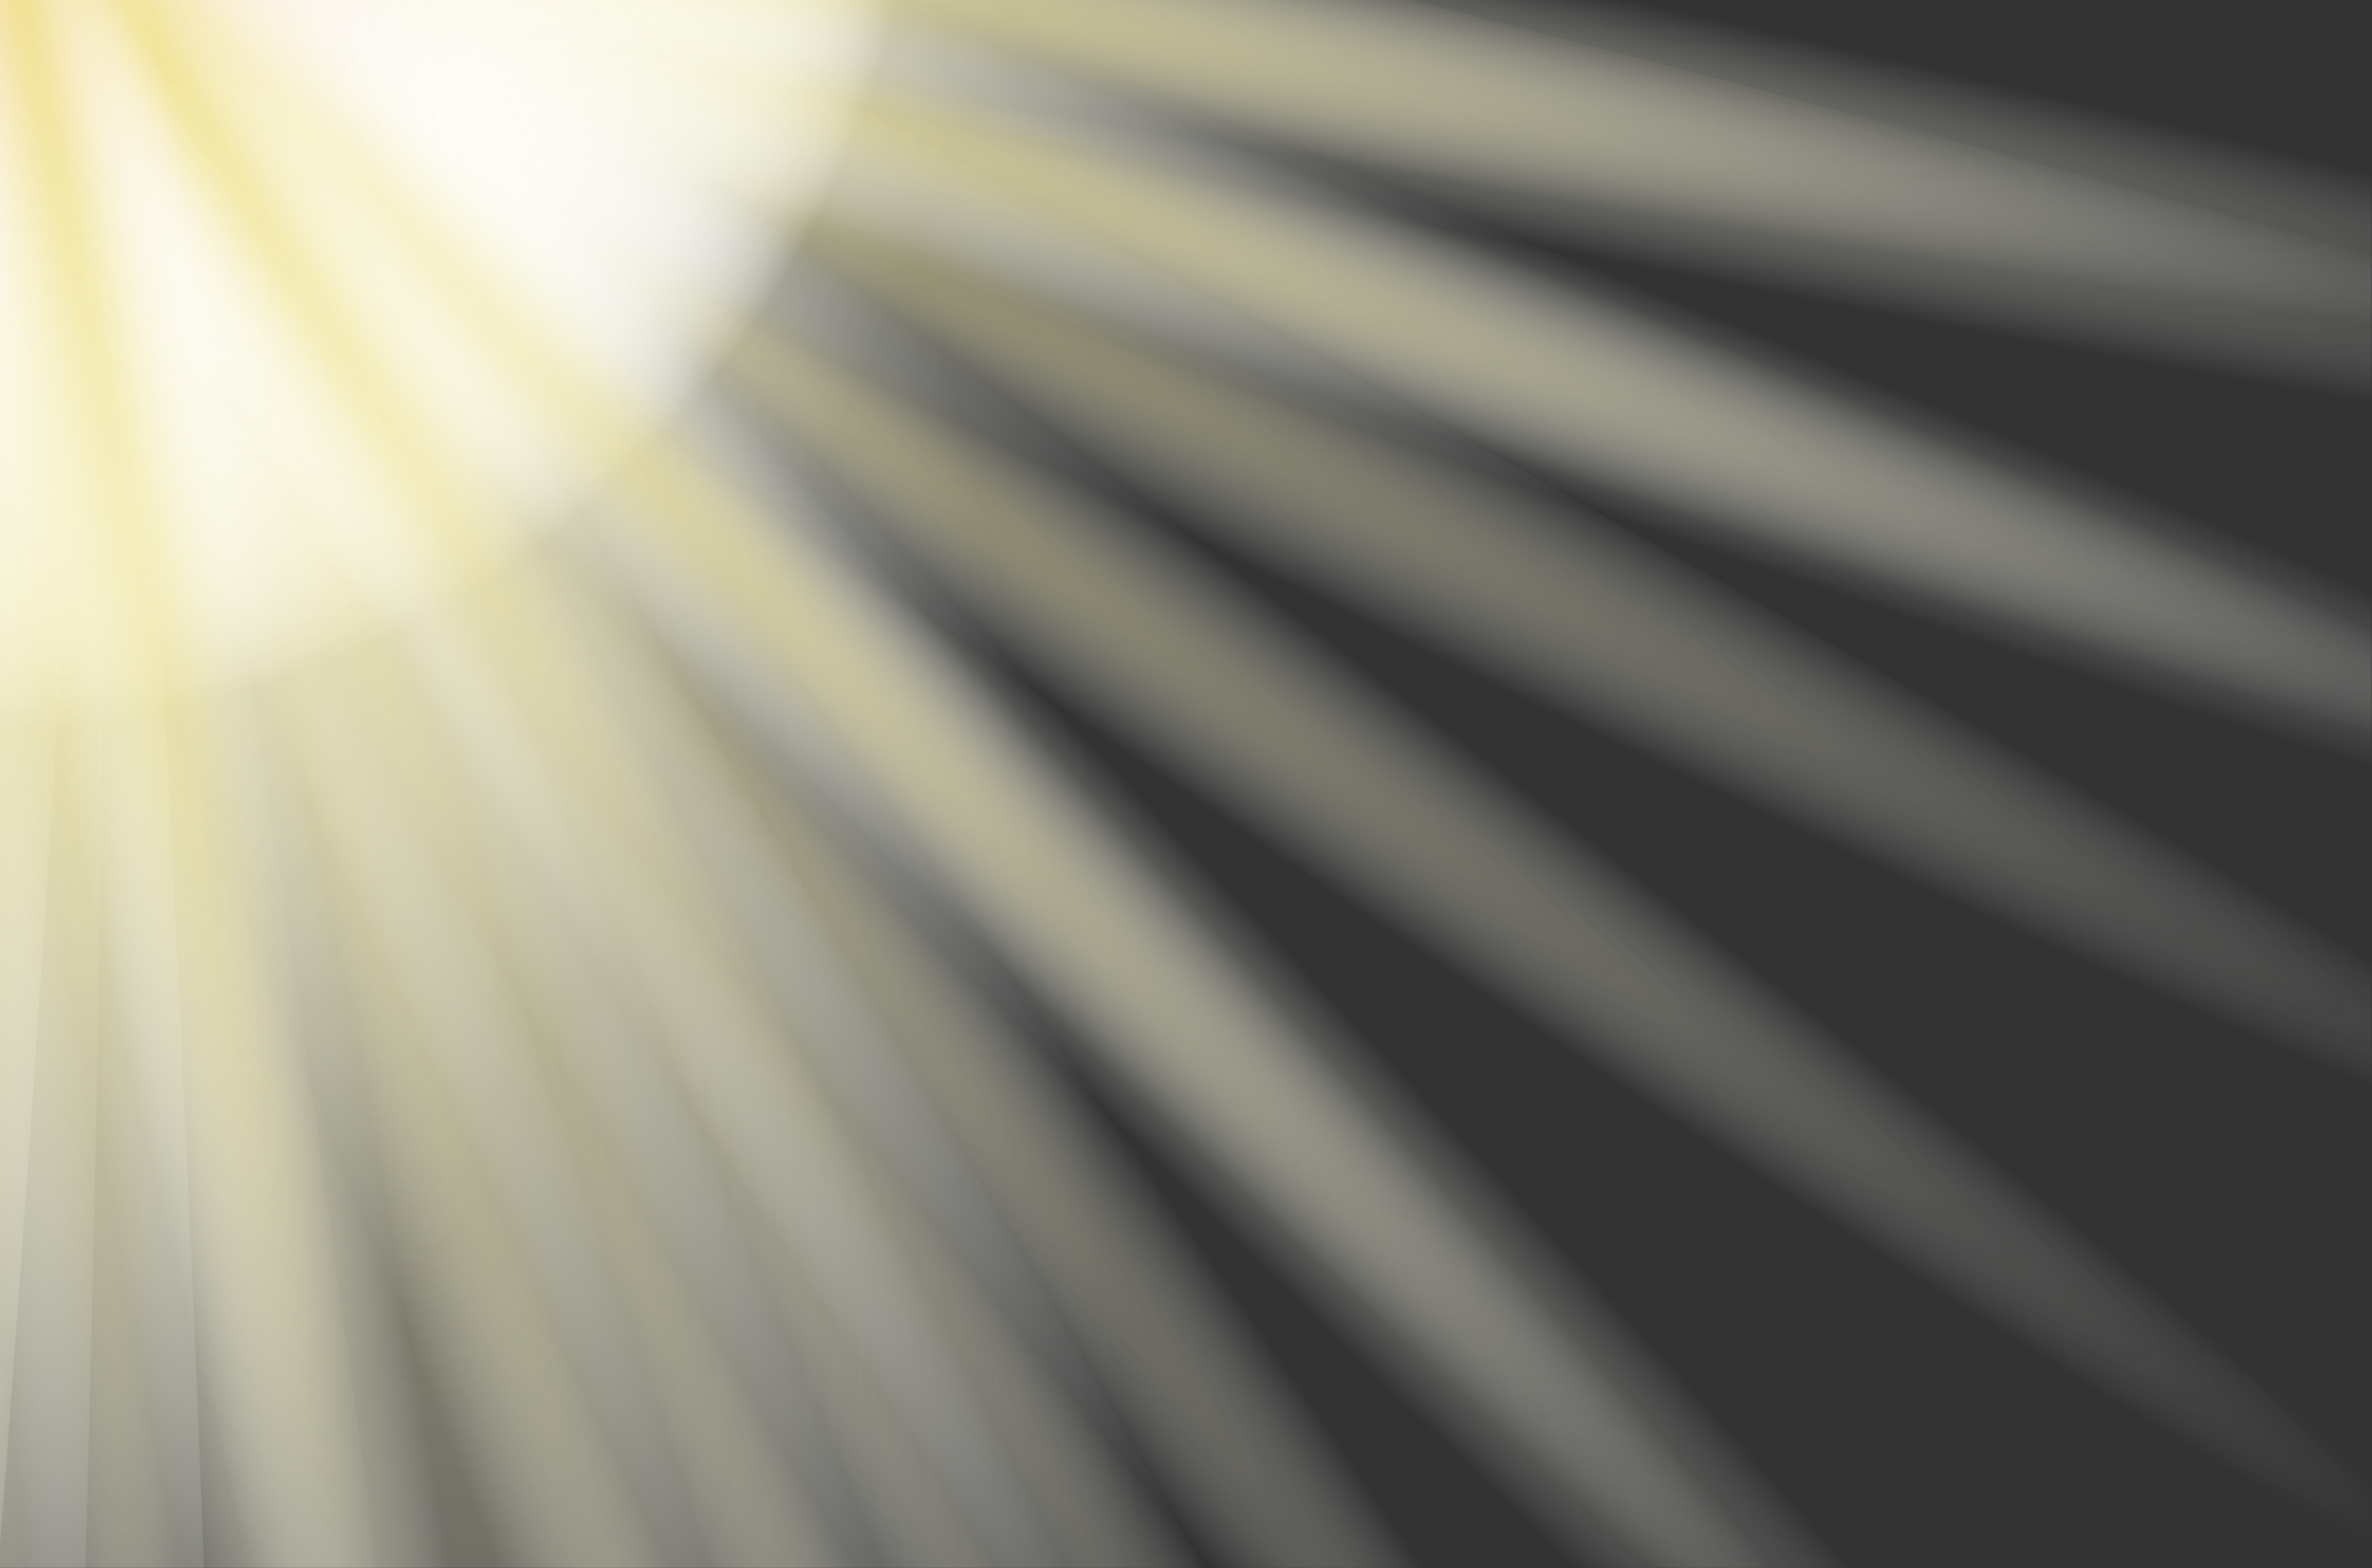 <?xml version="1.0" encoding="UTF-8"?><svg xmlns="http://www.w3.org/2000/svg" xmlns:xlink="http://www.w3.org/1999/xlink" height="200.5" preserveAspectRatio="xMidYMid meet" version="1.0" viewBox="0.0 -0.0 303.2 200.5" width="303.2" zoomAndPan="magnify"><rect x="0.0" y="-0.0" width="303.2" height="200.5" fill="#333333" stroke="none"/><g><radialGradient cx="1748.175" cy="-435.639" gradientTransform="matrix(-.156 -.124 .124 -.156 324.877 122.031)" gradientUnits="userSpaceOnUse" id="a" r="202.979" xlink:actuate="onLoad" xlink:show="other" xlink:type="simple" xmlns:xlink="http://www.w3.org/1999/xlink"><stop offset="0" stop-color="#f1b62c"/><stop offset=".239" stop-color="#af8420"/><stop offset=".595" stop-color="#523e0f"/><stop offset=".845" stop-color="#171104"/><stop offset=".964"/></radialGradient><path d="M0,0v13.427C10.269,12.742,20.245,8.176,27.545,0H0z" fill="url(#a)" opacity=".8"/><g><g opacity=".8"><g><radialGradient cx="-1403.201" cy="-530.461" gradientTransform="matrix(.2 0 0 .2 277.533 78.877)" gradientUnits="userSpaceOnUse" id="b" r="625.389" xlink:actuate="onLoad" xlink:show="other" xlink:type="simple" xmlns:xlink="http://www.w3.org/1999/xlink"><stop offset="0" stop-color="#f1802c"/><stop offset=".013" stop-color="#f28839" stop-opacity=".987"/><stop offset=".056" stop-color="#f5a162" stop-opacity=".942"/><stop offset=".105" stop-color="#f7b788" stop-opacity=".891"/><stop offset=".158" stop-color="#f9cba8" stop-opacity=".836"/><stop offset=".217" stop-color="#fbdbc4" stop-opacity=".775"/><stop offset=".283" stop-color="#fde8da" stop-opacity=".706"/><stop offset=".36" stop-color="#fef3eb" stop-opacity=".626"/><stop offset=".456" stop-color="#fefaf6" stop-opacity=".526"/><stop offset=".591" stop-color="#fffefd" stop-opacity=".387"/><stop offset=".964" stop-color="#fff" stop-opacity="0"/></radialGradient><path d="M0,0v97.785C58.508,96.551,107.111,55.11,119.275,0H0z" fill="url(#b)"/><radialGradient cx="-6789.312" cy="-379.075" gradientTransform="matrix(.026 0 0 .635 177.23 213.823)" gradientUnits="userSpaceOnUse" id="c" r="625.527" xlink:actuate="onLoad" xlink:show="other" xlink:type="simple" xmlns:xlink="http://www.w3.org/1999/xlink"><stop offset=".005" stop-color="#ecdd78"/><stop offset=".328" stop-color="#f4ebb0" stop-opacity=".666"/><stop offset=".614" stop-color="#faf6db" stop-opacity=".369"/><stop offset=".837" stop-color="#fefdf5" stop-opacity=".137"/><stop offset=".969" stop-color="#fff" stop-opacity="0"/></radialGradient><path d="M10.908,200.456c1.68-57.521,2.74-126.19,2.948-200.456H0v200.456H10.908z" fill="url(#c)"/></g><g><radialGradient cx="-522.356" cy="-1456.975" gradientTransform="matrix(.141 -.141 .141 .141 276.795 104.873)" gradientUnits="userSpaceOnUse" id="d" r="625.493" xlink:actuate="onLoad" xlink:show="other" xlink:type="simple" xmlns:xlink="http://www.w3.org/1999/xlink"><stop offset="0" stop-color="#f1802c"/><stop offset=".013" stop-color="#f28839" stop-opacity=".987"/><stop offset=".056" stop-color="#f5a162" stop-opacity=".942"/><stop offset=".105" stop-color="#f7b788" stop-opacity=".891"/><stop offset=".158" stop-color="#f9cba8" stop-opacity=".836"/><stop offset=".217" stop-color="#fbdbc4" stop-opacity=".775"/><stop offset=".283" stop-color="#fde8da" stop-opacity=".706"/><stop offset=".36" stop-color="#fef3eb" stop-opacity=".626"/><stop offset=".456" stop-color="#fefaf6" stop-opacity=".526"/><stop offset=".591" stop-color="#fffefd" stop-opacity=".387"/><stop offset=".964" stop-color="#fff" stop-opacity="0"/></radialGradient><path d="M0,0v97.782c31.064-0.664,61.927-12.837,85.633-36.526C103.105,43.796,114.316,22.449,119.271,0 H0z" fill="url(#d)"/><radialGradient cx="-140.811" cy="-670.12" gradientTransform="matrix(.019 -.019 .45 .449 301.161 271.377)" gradientUnits="userSpaceOnUse" id="e" r="626.14" xlink:actuate="onLoad" xlink:show="other" xlink:type="simple" xmlns:xlink="http://www.w3.org/1999/xlink"><stop offset=".005" stop-color="#ecdd78"/><stop offset=".328" stop-color="#f4ebb0" stop-opacity=".666"/><stop offset=".614" stop-color="#faf6db" stop-opacity=".369"/><stop offset=".837" stop-color="#fefdf5" stop-opacity=".137"/><stop offset=".969" stop-color="#fff" stop-opacity="0"/></radialGradient><path d="M237.91,200.456C197.022,154.137,128.594,81.91,47.563,0H0.922 c83.221,82.793,158.365,154.511,209.445,200.456H237.91z" fill="url(#e)"/></g><g><radialGradient cx="175.862" cy="-1600.99" gradientTransform="matrix(.069 -.187 .187 .069 285.18 116.564)" gradientUnits="userSpaceOnUse" id="f" r="625.326" xlink:actuate="onLoad" xlink:show="other" xlink:type="simple" xmlns:xlink="http://www.w3.org/1999/xlink"><stop offset="0" stop-color="#f1802c"/><stop offset=".013" stop-color="#f28839" stop-opacity=".987"/><stop offset=".056" stop-color="#f5a162" stop-opacity=".942"/><stop offset=".105" stop-color="#f7b788" stop-opacity=".891"/><stop offset=".158" stop-color="#f9cba8" stop-opacity=".836"/><stop offset=".217" stop-color="#fbdbc4" stop-opacity=".775"/><stop offset=".283" stop-color="#fde8da" stop-opacity=".706"/><stop offset=".36" stop-color="#fef3eb" stop-opacity=".626"/><stop offset=".456" stop-color="#fefaf6" stop-opacity=".526"/><stop offset=".591" stop-color="#fffefd" stop-opacity=".387"/><stop offset=".964" stop-color="#fff" stop-opacity="0"/></radialGradient><path d="M0,0v97.818c49.797-1.084,96.201-32.081,114.491-81.607c1.981-5.365,3.562-10.779,4.773-16.211H0 z" fill="url(#f)"/><radialGradient cx="5135.173" cy="-716.5" gradientTransform="matrix(.009 -.025 .596 .22 377.418 257.922)" gradientUnits="userSpaceOnUse" id="g" r="625.893" xlink:actuate="onLoad" xlink:show="other" xlink:type="simple" xmlns:xlink="http://www.w3.org/1999/xlink"><stop offset=".005" stop-color="#ecdd78"/><stop offset=".328" stop-color="#f4ebb0" stop-opacity=".666"/><stop offset=".614" stop-color="#faf6db" stop-opacity=".369"/><stop offset=".837" stop-color="#fefdf5" stop-opacity=".137"/><stop offset=".969" stop-color="#fff" stop-opacity="0"/></radialGradient><path d="M303.167,75.461C257.92,55.745,192.642,29.363,116.169,0H22.811 c115.778,42.244,217.391,76.766,280.356,95.68V75.461z" fill="url(#g)"/><radialGradient cx="-10321.228" cy="-547.412" gradientTransform="matrix(.025 .009 -.22 .596 133.85 394.202)" gradientUnits="userSpaceOnUse" id="h" r="623.568" xlink:actuate="onLoad" xlink:show="other" xlink:type="simple" xmlns:xlink="http://www.w3.org/1999/xlink"><stop offset=".005" stop-color="#ecdd78"/><stop offset=".328" stop-color="#f4ebb0" stop-opacity=".666"/><stop offset=".614" stop-color="#faf6db" stop-opacity=".369"/><stop offset=".837" stop-color="#fefdf5" stop-opacity=".137"/><stop offset=".969" stop-color="#fff" stop-opacity="0"/></radialGradient><path d="M0,0v13.374C1.657,8.939,3.319,4.481,4.986,0H0z" fill="url(#h)"/></g><g><radialGradient cx="1240.975" cy="-1202.916" gradientTransform="matrix(-.067 -.188 .188 -.067 306.471 126.556)" gradientUnits="userSpaceOnUse" id="i" r="625.398" xlink:actuate="onLoad" xlink:show="other" xlink:type="simple" xmlns:xlink="http://www.w3.org/1999/xlink"><stop offset="0" stop-color="#f1802c"/><stop offset=".013" stop-color="#f28839" stop-opacity=".987"/><stop offset=".056" stop-color="#f5a162" stop-opacity=".942"/><stop offset=".105" stop-color="#f7b788" stop-opacity=".891"/><stop offset=".158" stop-color="#f9cba8" stop-opacity=".836"/><stop offset=".217" stop-color="#fbdbc4" stop-opacity=".775"/><stop offset=".283" stop-color="#fde8da" stop-opacity=".706"/><stop offset=".36" stop-color="#fef3eb" stop-opacity=".626"/><stop offset=".456" stop-color="#fefaf6" stop-opacity=".526"/><stop offset=".591" stop-color="#fffefd" stop-opacity=".387"/><stop offset=".964" stop-color="#fff" stop-opacity="0"/></radialGradient><path d="M0,0v97.81c12.951-0.28,26.078-2.587,38.957-7.138C81.091,75.782,110.222,40.601,119.265,0H0z" fill="url(#i)"/><radialGradient cx="-7305.404" cy="-880.89" gradientTransform="matrix(.025 -.009 .212 .599 366.599 436.287)" gradientUnits="userSpaceOnUse" id="j" r="625.71" xlink:actuate="onLoad" xlink:show="other" xlink:type="simple" xmlns:xlink="http://www.w3.org/1999/xlink"><stop offset=".005" stop-color="#ecdd78"/><stop offset=".328" stop-color="#f4ebb0" stop-opacity=".666"/><stop offset=".614" stop-color="#faf6db" stop-opacity=".369"/><stop offset=".837" stop-color="#fefdf5" stop-opacity=".137"/><stop offset=".969" stop-color="#fff" stop-opacity="0"/></radialGradient><path d="M91.622,200.456C73.717,144.021,50.63,75.001,24.39,0H0v29.816 c22.92,63.607,44.7,121.865,63.68,170.64H91.622z" fill="url(#j)"/></g></g><g opacity=".8"><g><radialGradient cx="-1285.446" cy="-776.402" gradientTransform="matrix(.197 -.032 .032 .197 275.777 84.425)" gradientUnits="userSpaceOnUse" id="k" r="625.26" xlink:actuate="onLoad" xlink:show="other" xlink:type="simple" xmlns:xlink="http://www.w3.org/1999/xlink"><stop offset="0" stop-color="#f1802c"/><stop offset=".013" stop-color="#f28839" stop-opacity=".987"/><stop offset=".056" stop-color="#f5a162" stop-opacity=".942"/><stop offset=".105" stop-color="#f7b788" stop-opacity=".891"/><stop offset=".158" stop-color="#f9cba8" stop-opacity=".836"/><stop offset=".217" stop-color="#fbdbc4" stop-opacity=".775"/><stop offset=".283" stop-color="#fde8da" stop-opacity=".706"/><stop offset=".36" stop-color="#fef3eb" stop-opacity=".626"/><stop offset=".456" stop-color="#fefaf6" stop-opacity=".526"/><stop offset=".591" stop-color="#fffefd" stop-opacity=".387"/><stop offset=".964" stop-color="#fff" stop-opacity="0"/></radialGradient><path d="M0,0v97.794c5.794-0.132,11.648-0.661,17.531-1.625C69.418,87.663,108.552,48.343,119.285,0H0z" fill="url(#k)"/><radialGradient cx="-5908.895" cy="-455.664" gradientTransform="matrix(.026 -.004 .103 .627 199.007 233.245)" gradientUnits="userSpaceOnUse" id="l" r="624.841" xlink:actuate="onLoad" xlink:show="other" xlink:type="simple" xmlns:xlink="http://www.w3.org/1999/xlink"><stop offset=".005" stop-color="#ecdd78"/><stop offset=".328" stop-color="#f4ebb0" stop-opacity=".666"/><stop offset=".614" stop-color="#faf6db" stop-opacity=".369"/><stop offset=".837" stop-color="#fefdf5" stop-opacity=".137"/><stop offset=".969" stop-color="#fff" stop-opacity="0"/></radialGradient><path d="M48.267,200.456C40.63,143.148,30.473,74.398,18.5,0H0v87.491 c7.237,40.908,14.285,78.959,20.897,112.965H48.267z" fill="url(#l)"/></g><g><radialGradient cx="-267.404" cy="-1547.238" gradientTransform="matrix(.117 -.162 .162 .116 279.427 109.753)" gradientUnits="userSpaceOnUse" id="m" r="625.466" xlink:actuate="onLoad" xlink:show="other" xlink:type="simple" xmlns:xlink="http://www.w3.org/1999/xlink"><stop offset="0" stop-color="#f1802c"/><stop offset=".013" stop-color="#f28839" stop-opacity=".987"/><stop offset=".056" stop-color="#f5a162" stop-opacity=".942"/><stop offset=".105" stop-color="#f7b788" stop-opacity=".891"/><stop offset=".158" stop-color="#f9cba8" stop-opacity=".836"/><stop offset=".217" stop-color="#fbdbc4" stop-opacity=".775"/><stop offset=".283" stop-color="#fde8da" stop-opacity=".706"/><stop offset=".36" stop-color="#fef3eb" stop-opacity=".626"/><stop offset=".456" stop-color="#fefaf6" stop-opacity=".526"/><stop offset=".591" stop-color="#fffefd" stop-opacity=".387"/><stop offset=".964" stop-color="#fff" stop-opacity="0"/></radialGradient><path d="M0,0v97.788c37.896-0.843,74.95-18.846,98.764-51.983C108.955,31.625,115.738,16.032,119.284,0 H0z" fill="url(#m)"/><radialGradient cx="1782.173" cy="-698.991" gradientTransform="matrix(.015 -.021 .516 .371 330.604 270.373)" gradientUnits="userSpaceOnUse" id="n" r="625.34" xlink:actuate="onLoad" xlink:show="other" xlink:type="simple" xmlns:xlink="http://www.w3.org/1999/xlink"><stop offset=".005" stop-color="#ecdd78"/><stop offset=".328" stop-color="#f4ebb0" stop-opacity=".666"/><stop offset=".614" stop-color="#faf6db" stop-opacity=".369"/><stop offset=".837" stop-color="#fefdf5" stop-opacity=".137"/><stop offset=".969" stop-color="#fff" stop-opacity="0"/></radialGradient><path d="M303.167,185.347C266.787,152.571,175.976,82.385,62.935,0H6.564 c137.19,97.96,254.042,175.931,296.603,198.502V185.347z" fill="url(#n)"/></g><g><radialGradient cx="446.923" cy="-1577.005" gradientTransform="matrix(.038 -.196 .196 .038 289.626 120.352)" gradientUnits="userSpaceOnUse" id="o" r="625.351" xlink:actuate="onLoad" xlink:show="other" xlink:type="simple" xmlns:xlink="http://www.w3.org/1999/xlink"><stop offset="0" stop-color="#f1802c"/><stop offset=".013" stop-color="#f28839" stop-opacity=".987"/><stop offset=".056" stop-color="#f5a162" stop-opacity=".942"/><stop offset=".105" stop-color="#f7b788" stop-opacity=".891"/><stop offset=".158" stop-color="#f9cba8" stop-opacity=".836"/><stop offset=".217" stop-color="#fbdbc4" stop-opacity=".775"/><stop offset=".283" stop-color="#fde8da" stop-opacity=".706"/><stop offset=".36" stop-color="#fef3eb" stop-opacity=".626"/><stop offset=".456" stop-color="#fefaf6" stop-opacity=".526"/><stop offset=".591" stop-color="#fffefd" stop-opacity=".387"/><stop offset=".964" stop-color="#fff" stop-opacity="0"/></radialGradient><path d="M0,0v97.802C56.513,96.642,106.638,57.04,119.256,0H0z" fill="url(#o)"/><radialGradient cx="7181.758" cy="-706.621" gradientTransform="matrix(.005 -.026 .624 .121 402.387 244.93)" gradientUnits="userSpaceOnUse" id="p" r="625.706" xlink:actuate="onLoad" xlink:show="other" xlink:type="simple" xmlns:xlink="http://www.w3.org/1999/xlink"><stop offset=".005" stop-color="#ecdd78"/><stop offset=".328" stop-color="#f4ebb0" stop-opacity=".666"/><stop offset=".614" stop-color="#faf6db" stop-opacity=".369"/><stop offset=".837" stop-color="#fefdf5" stop-opacity=".137"/><stop offset=".969" stop-color="#fff" stop-opacity="0"/></radialGradient><path d="M303.167,21.491C277.098,15.044,245.852,7.784,210.645,0H50.646 c101.91,19.049,191.414,34.004,252.52,42.46V21.491z" fill="url(#p)"/><radialGradient cx="-10122.101" cy="-631.981" gradientTransform="matrix(.026 .005 -.121 .624 184.217 417.791)" gradientUnits="userSpaceOnUse" id="q" r="625.35" xlink:actuate="onLoad" xlink:show="other" xlink:type="simple" xmlns:xlink="http://www.w3.org/1999/xlink"><stop offset=".005" stop-color="#ecdd78"/><stop offset=".328" stop-color="#f4ebb0" stop-opacity=".666"/><stop offset=".614" stop-color="#faf6db" stop-opacity=".369"/><stop offset=".837" stop-color="#fefdf5" stop-opacity=".137"/><stop offset=".969" stop-color="#fff" stop-opacity="0"/></radialGradient><path d="M0,0v45.046C2.965,30.307,5.951,15.277,8.946,0H0z" fill="url(#q)"/></g><g><radialGradient cx="1433.201" cy="-1008.723" gradientTransform="matrix(-.096 -.175 .175 -.096 311.705 126.73)" gradientUnits="userSpaceOnUse" id="r" r="625.507" xlink:actuate="onLoad" xlink:show="other" xlink:type="simple" xmlns:xlink="http://www.w3.org/1999/xlink"><stop offset="0" stop-color="#f1802c"/><stop offset=".013" stop-color="#f28839" stop-opacity=".987"/><stop offset=".056" stop-color="#f5a162" stop-opacity=".942"/><stop offset=".105" stop-color="#f7b788" stop-opacity=".891"/><stop offset=".158" stop-color="#f9cba8" stop-opacity=".836"/><stop offset=".217" stop-color="#fbdbc4" stop-opacity=".775"/><stop offset=".283" stop-color="#fde8da" stop-opacity=".706"/><stop offset=".36" stop-color="#fef3eb" stop-opacity=".626"/><stop offset=".456" stop-color="#fefaf6" stop-opacity=".526"/><stop offset=".591" stop-color="#fffefd" stop-opacity=".387"/><stop offset=".964" stop-color="#fff" stop-opacity="0"/></radialGradient><path d="M0,0v97.802c19.5-0.403,39.192-5.381,57.469-15.418C90.247,64.383,111.736,33.83,119.251,0H0z" fill="url(#r)"/><radialGradient cx="-5879.978" cy="-941.121" gradientTransform="matrix(.023 -.013 .306 .557 421.878 421.637)" gradientUnits="userSpaceOnUse" id="s" r="625.704" xlink:actuate="onLoad" xlink:show="other" xlink:type="simple" xmlns:xlink="http://www.w3.org/1999/xlink"><stop offset=".005" stop-color="#ecdd78"/><stop offset=".328" stop-color="#f4ebb0" stop-opacity=".666"/><stop offset=".614" stop-color="#faf6db" stop-opacity=".369"/><stop offset=".837" stop-color="#fefdf5" stop-opacity=".137"/><stop offset=".969" stop-color="#fff" stop-opacity="0"/></radialGradient><path d="M136.438,200.456C108.966,145.709,72.466,76.173,30.988,0H0v12.146 c39.792,71.729,77.04,136.672,107.795,188.31H136.438z" fill="url(#s)"/></g></g><g opacity=".8"><g><radialGradient cx="-1151.802" cy="-971.46" gradientTransform="matrix(.191 -.06 .06 .19 274.91 89.09)" gradientUnits="userSpaceOnUse" id="t" r="625.445" xlink:actuate="onLoad" xlink:show="other" xlink:type="simple" xmlns:xlink="http://www.w3.org/1999/xlink"><stop offset="0" stop-color="#f1802c"/><stop offset=".013" stop-color="#f28839" stop-opacity=".987"/><stop offset=".056" stop-color="#f5a162" stop-opacity=".942"/><stop offset=".105" stop-color="#f7b788" stop-opacity=".891"/><stop offset=".158" stop-color="#f9cba8" stop-opacity=".836"/><stop offset=".217" stop-color="#fbdbc4" stop-opacity=".775"/><stop offset=".283" stop-color="#fde8da" stop-opacity=".706"/><stop offset=".36" stop-color="#fef3eb" stop-opacity=".626"/><stop offset=".456" stop-color="#fefaf6" stop-opacity=".526"/><stop offset=".591" stop-color="#fffefd" stop-opacity=".387"/><stop offset=".964" stop-color="#fff" stop-opacity="0"/></radialGradient><path d="M0,0v97.811c11.527-0.253,23.212-2.111,34.764-5.739C78.908,78.206,109.899,42.112,119.277,0H0z" fill="url(#t)"/><radialGradient cx="3412.781" cy="-517.389" gradientTransform="matrix(.16 -.05 .191 .606 -451.142 458.202)" gradientUnits="userSpaceOnUse" id="u" r="625.454" xlink:actuate="onLoad" xlink:show="other" xlink:type="simple" xmlns:xlink="http://www.w3.org/1999/xlink"><stop offset=".005" stop-color="#ecdd78"/><stop offset=".328" stop-color="#f4ebb0" stop-opacity=".666"/><stop offset=".614" stop-color="#faf6db" stop-opacity=".369"/><stop offset=".837" stop-color="#fefdf5" stop-opacity=".137"/><stop offset=".969" stop-color="#fff" stop-opacity="0"/></radialGradient><path d="M151.383,200.456C147.112,143.417,134.778,74.307,114.691,0H0v200.456H151.383z" fill="url(#u)"/></g><g><radialGradient cx="-37.816" cy="-1592.099" gradientTransform="matrix(.092 -.177 .177 .092 282.758 113.271)" gradientUnits="userSpaceOnUse" id="v" r="625.326" xlink:actuate="onLoad" xlink:show="other" xlink:type="simple" xmlns:xlink="http://www.w3.org/1999/xlink"><stop offset="0" stop-color="#f1802c"/><stop offset=".013" stop-color="#f28839" stop-opacity=".987"/><stop offset=".056" stop-color="#f5a162" stop-opacity=".942"/><stop offset=".105" stop-color="#f7b788" stop-opacity=".891"/><stop offset=".158" stop-color="#f9cba8" stop-opacity=".836"/><stop offset=".217" stop-color="#fbdbc4" stop-opacity=".775"/><stop offset=".283" stop-color="#fde8da" stop-opacity=".706"/><stop offset=".36" stop-color="#fef3eb" stop-opacity=".626"/><stop offset=".456" stop-color="#fefaf6" stop-opacity=".526"/><stop offset=".591" stop-color="#fffefd" stop-opacity=".387"/><stop offset=".964" stop-color="#fff" stop-opacity="0"/></radialGradient><path d="M0,0v97.802c44.049-0.986,86.23-25.275,108.05-67.07c5.194-9.948,8.905-20.276,11.229-30.732H0z" fill="url(#v)"/><radialGradient cx="3502.343" cy="-712.494" gradientTransform="matrix(.012 -.024 .564 .294 355.811 264.644)" gradientUnits="userSpaceOnUse" id="w" r="624.993" xlink:actuate="onLoad" xlink:show="other" xlink:type="simple" xmlns:xlink="http://www.w3.org/1999/xlink"><stop offset=".005" stop-color="#ecdd78"/><stop offset=".328" stop-color="#f4ebb0" stop-opacity=".666"/><stop offset=".614" stop-color="#faf6db" stop-opacity=".369"/><stop offset=".837" stop-color="#fefdf5" stop-opacity=".137"/><stop offset=".969" stop-color="#fff" stop-opacity="0"/></radialGradient><path d="M303.167,122.812C256.333,94.129,177.817,50.041,84.041,0H13.342 c123.682,64.05,231.35,116.377,289.825,141.405V122.812z" fill="url(#w)"/><radialGradient cx="-10250.352" cy="-479.847" gradientTransform="matrix(.024 .012 -.294 .563 97.158 369.314)" gradientUnits="userSpaceOnUse" id="x" r="624.051" xlink:actuate="onLoad" xlink:show="other" xlink:type="simple" xmlns:xlink="http://www.w3.org/1999/xlink"><stop offset=".005" stop-color="#ecdd78"/><stop offset=".328" stop-color="#f4ebb0" stop-opacity=".666"/><stop offset=".614" stop-color="#faf6db" stop-opacity=".369"/><stop offset=".837" stop-color="#fefdf5" stop-opacity=".137"/><stop offset=".969" stop-color="#fff" stop-opacity="0"/></radialGradient><path d="M0,0v3.596C0.629,2.399,1.259,1.201,1.889,0H0z" fill="url(#x)"/></g><g><radialGradient cx="676.258" cy="-1520.59" gradientTransform="matrix(.01 -.199 .2 .01 294.047 122.73)" gradientUnits="userSpaceOnUse" id="y" r="625.315" xlink:actuate="onLoad" xlink:show="other" xlink:type="simple" xmlns:xlink="http://www.w3.org/1999/xlink"><stop offset="0" stop-color="#f1802c"/><stop offset=".013" stop-color="#f28839" stop-opacity=".987"/><stop offset=".056" stop-color="#f5a162" stop-opacity=".942"/><stop offset=".105" stop-color="#f7b788" stop-opacity=".891"/><stop offset=".158" stop-color="#f9cba8" stop-opacity=".836"/><stop offset=".217" stop-color="#fbdbc4" stop-opacity=".775"/><stop offset=".283" stop-color="#fde8da" stop-opacity=".706"/><stop offset=".36" stop-color="#fef3eb" stop-opacity=".626"/><stop offset=".456" stop-color="#fefaf6" stop-opacity=".526"/><stop offset=".591" stop-color="#fffefd" stop-opacity=".387"/><stop offset=".964" stop-color="#fff" stop-opacity="0"/></radialGradient><path d="M0,0v97.788C57.964,96.601,107.015,55.58,119.269,0H0z" fill="url(#y)"/><radialGradient cx="-9710.008" cy="-704.21" gradientTransform="matrix(.026 .001 -.031 .634 232.729 432.44)" gradientUnits="userSpaceOnUse" id="z" r="624.875" xlink:actuate="onLoad" xlink:show="other" xlink:type="simple" xmlns:xlink="http://www.w3.org/1999/xlink"><stop offset=".005" stop-color="#ecdd78"/><stop offset=".328" stop-color="#f4ebb0" stop-opacity=".666"/><stop offset=".614" stop-color="#faf6db" stop-opacity=".369"/><stop offset=".837" stop-color="#fefdf5" stop-opacity=".137"/><stop offset=".969" stop-color="#fff" stop-opacity="0"/></radialGradient><path d="M0,0v197.524C4.424,140.636,8.768,73.035,12.553,0H0z" fill="url(#z)"/></g><g><radialGradient cx="1571.156" cy="-821.013" gradientTransform="matrix(-.12 -.16 .16 -.12 316.98 125.309)" gradientUnits="userSpaceOnUse" id="A" r="625.284" xlink:actuate="onLoad" xlink:show="other" xlink:type="simple" xmlns:xlink="http://www.w3.org/1999/xlink"><stop offset="0" stop-color="#f1802c"/><stop offset=".013" stop-color="#f28839" stop-opacity=".987"/><stop offset=".056" stop-color="#f5a162" stop-opacity=".942"/><stop offset=".105" stop-color="#f7b788" stop-opacity=".891"/><stop offset=".158" stop-color="#f9cba8" stop-opacity=".836"/><stop offset=".217" stop-color="#fbdbc4" stop-opacity=".775"/><stop offset=".283" stop-color="#fde8da" stop-opacity=".706"/><stop offset=".36" stop-color="#fef3eb" stop-opacity=".626"/><stop offset=".456" stop-color="#fefaf6" stop-opacity=".526"/><stop offset=".591" stop-color="#fffefd" stop-opacity=".387"/><stop offset=".964" stop-color="#fff" stop-opacity="0"/></radialGradient><path d="M0,0v97.788c25.263-0.522,50.606-8.68,72.349-25.008C97.153,54.153,113.042,28.073,119.254,0H0z" fill="url(#A)"/><radialGradient cx="-4434.428" cy="-984.973" gradientTransform="matrix(.021 -.016 .382 .508 467.488 402.665)" gradientUnits="userSpaceOnUse" id="B" r="625.414" xlink:actuate="onLoad" xlink:show="other" xlink:type="simple" xmlns:xlink="http://www.w3.org/1999/xlink"><stop offset=".005" stop-color="#ecdd78"/><stop offset=".328" stop-color="#f4ebb0" stop-opacity=".666"/><stop offset=".614" stop-color="#faf6db" stop-opacity=".369"/><stop offset=".837" stop-color="#fefdf5" stop-opacity=".137"/><stop offset=".969" stop-color="#fff" stop-opacity="0"/></radialGradient><path d="M182.368,200.456C146.873,148.494,96.356,78.091,38.221,0H0v4.088 C58.227,81.08,111.944,149.68,153.42,200.456H182.368z" fill="url(#B)"/></g></g><g opacity=".8"><g><radialGradient cx="-1027.233" cy="-1114.918" gradientTransform="matrix(.182 -.081 .082 .182 275.53 92.528)" gradientUnits="userSpaceOnUse" id="C" r="625.358" xlink:actuate="onLoad" xlink:show="other" xlink:type="simple" xmlns:xlink="http://www.w3.org/1999/xlink"><stop offset="0" stop-color="#f1802c"/><stop offset=".013" stop-color="#f28839" stop-opacity=".987"/><stop offset=".056" stop-color="#f5a162" stop-opacity=".942"/><stop offset=".105" stop-color="#f7b788" stop-opacity=".891"/><stop offset=".158" stop-color="#f9cba8" stop-opacity=".836"/><stop offset=".217" stop-color="#fbdbc4" stop-opacity=".775"/><stop offset=".283" stop-color="#fde8da" stop-opacity=".706"/><stop offset=".36" stop-color="#fef3eb" stop-opacity=".626"/><stop offset=".456" stop-color="#fefaf6" stop-opacity=".526"/><stop offset=".591" stop-color="#fffefd" stop-opacity=".387"/><stop offset=".964" stop-color="#fff" stop-opacity="0"/></radialGradient><path d="M0,0v97.816c16.178-0.341,32.557-3.847,48.259-10.857C85.784,70.207,110.975,37.231,119.261,0H0 z" fill="url(#C)"/><radialGradient cx="-3933.538" cy="-562.149" gradientTransform="matrix(.024 -.011 .259 .58 238.248 256.569)" gradientUnits="userSpaceOnUse" id="D" r="625.933" xlink:actuate="onLoad" xlink:show="other" xlink:type="simple" xmlns:xlink="http://www.w3.org/1999/xlink"><stop offset=".005" stop-color="#ecdd78"/><stop offset=".328" stop-color="#f4ebb0" stop-opacity=".666"/><stop offset=".614" stop-color="#faf6db" stop-opacity=".369"/><stop offset=".837" stop-color="#fefdf5" stop-opacity=".137"/><stop offset=".969" stop-color="#fff" stop-opacity="0"/></radialGradient><path d="M112.928,200.456C90.309,144.715,60.863,75.484,27.467,0H0v19.386 c30.843,68.162,59.931,130.275,84.639,181.07H112.928z" fill="url(#D)"/></g><g><radialGradient cx="160.356" cy="-1600.288" gradientTransform="matrix(.071 -.186 .186 .071 284.334 116.975)" gradientUnits="userSpaceOnUse" id="E" r="625.527" xlink:actuate="onLoad" xlink:show="other" xlink:type="simple" xmlns:xlink="http://www.w3.org/1999/xlink"><stop offset="0" stop-color="#f1802c"/><stop offset=".013" stop-color="#f28839" stop-opacity=".987"/><stop offset=".056" stop-color="#f5a162" stop-opacity=".942"/><stop offset=".105" stop-color="#f7b788" stop-opacity=".891"/><stop offset=".158" stop-color="#f9cba8" stop-opacity=".836"/><stop offset=".217" stop-color="#fbdbc4" stop-opacity=".775"/><stop offset=".283" stop-color="#fde8da" stop-opacity=".706"/><stop offset=".36" stop-color="#fef3eb" stop-opacity=".626"/><stop offset=".456" stop-color="#fefaf6" stop-opacity=".526"/><stop offset=".591" stop-color="#fffefd" stop-opacity=".387"/><stop offset=".964" stop-color="#fff" stop-opacity="0"/></radialGradient><path d="M0,0v97.809c49.256-1.076,95.291-31.403,113.976-80.227c2.224-5.811,3.977-11.685,5.292-17.581 H0z" fill="url(#E)"/><radialGradient cx="4995.556" cy="-715.911" gradientTransform="matrix(.009 -.025 .594 .227 374.917 258.837)" gradientUnits="userSpaceOnUse" id="F" r="625.798" xlink:actuate="onLoad" xlink:show="other" xlink:type="simple" xmlns:xlink="http://www.w3.org/1999/xlink"><stop offset=".005" stop-color="#ecdd78"/><stop offset=".328" stop-color="#f4ebb0" stop-opacity=".666"/><stop offset=".614" stop-color="#faf6db" stop-opacity=".369"/><stop offset=".837" stop-color="#fefdf5" stop-opacity=".137"/><stop offset=".969" stop-color="#fff" stop-opacity="0"/></radialGradient><path d="M303.167,79.59C257.429,58.979,190.671,31.092,112.342,0H21.707 c116.5,44.074,218.697,80.119,281.459,99.713V79.59z" fill="url(#F)"/><radialGradient cx="747.589" cy="-540.413" gradientTransform="matrix(.205 .078 -.227 .593 -278.593 235.088)" gradientUnits="userSpaceOnUse" id="G" r="625.478" xlink:actuate="onLoad" xlink:show="other" xlink:type="simple" xmlns:xlink="http://www.w3.org/1999/xlink"><stop offset=".005" stop-color="#ecdd78"/><stop offset=".328" stop-color="#f4ebb0" stop-opacity=".666"/><stop offset=".614" stop-color="#faf6db" stop-opacity=".369"/><stop offset=".837" stop-color="#fefdf5" stop-opacity=".137"/><stop offset=".969" stop-color="#fff" stop-opacity="0"/></radialGradient><path d="M37.659,200.456c31.68-50.312,62.057-111.108,87.837-178.473 c2.814-7.352,5.531-14.682,8.159-21.984H0v200.456H37.659z" fill="url(#G)"/></g><g><radialGradient cx="854.495" cy="-1449.247" gradientTransform="matrix(-.013 -.199 .199 -.013 297.505 123.938)" gradientUnits="userSpaceOnUse" id="H" r="625.337" xlink:actuate="onLoad" xlink:show="other" xlink:type="simple" xmlns:xlink="http://www.w3.org/1999/xlink"><stop offset="0" stop-color="#f1802c"/><stop offset=".013" stop-color="#f28839" stop-opacity=".987"/><stop offset=".056" stop-color="#f5a162" stop-opacity=".942"/><stop offset=".105" stop-color="#f7b788" stop-opacity=".891"/><stop offset=".158" stop-color="#f9cba8" stop-opacity=".836"/><stop offset=".217" stop-color="#fbdbc4" stop-opacity=".775"/><stop offset=".283" stop-color="#fde8da" stop-opacity=".706"/><stop offset=".36" stop-color="#fef3eb" stop-opacity=".626"/><stop offset=".456" stop-color="#fefaf6" stop-opacity=".526"/><stop offset=".591" stop-color="#fffefd" stop-opacity=".387"/><stop offset=".964" stop-color="#fff" stop-opacity="0"/></radialGradient><path d="M0,0v97.785c1.868-0.041,3.743-0.122,5.626-0.248C62.302,93.76,107.61,52.762,119.283,0H0z" fill="url(#H)"/><radialGradient cx="-9167.91" cy="-760.132" gradientTransform="matrix(.026 -.002 .042 .634 271.497 438.265)" gradientUnits="userSpaceOnUse" id="I" r="626.3" xlink:actuate="onLoad" xlink:show="other" xlink:type="simple" xmlns:xlink="http://www.w3.org/1999/xlink"><stop offset=".005" stop-color="#ecdd78"/><stop offset=".328" stop-color="#f4ebb0" stop-opacity=".666"/><stop offset=".614" stop-color="#faf6db" stop-opacity=".369"/><stop offset=".837" stop-color="#fefdf5" stop-opacity=".137"/><stop offset=".969" stop-color="#fff" stop-opacity="0"/></radialGradient><path d="M26.077,200.456C23.939,142.962,20.431,74.277,15.691,0H0v200.456H26.077z" fill="url(#I)"/></g><g><radialGradient cx="1665.326" cy="-652.417" gradientTransform="matrix(-.138 -.145 .145 -.138 320.947 124.254)" gradientUnits="userSpaceOnUse" id="J" r="625.302" xlink:actuate="onLoad" xlink:show="other" xlink:type="simple" xmlns:xlink="http://www.w3.org/1999/xlink"><stop offset="0" stop-color="#f1802c"/><stop offset=".013" stop-color="#f28839" stop-opacity=".987"/><stop offset=".056" stop-color="#f5a162" stop-opacity=".942"/><stop offset=".105" stop-color="#f7b788" stop-opacity=".891"/><stop offset=".158" stop-color="#f9cba8" stop-opacity=".836"/><stop offset=".217" stop-color="#fbdbc4" stop-opacity=".775"/><stop offset=".283" stop-color="#fde8da" stop-opacity=".706"/><stop offset=".36" stop-color="#fef3eb" stop-opacity=".626"/><stop offset=".456" stop-color="#fefaf6" stop-opacity=".526"/><stop offset=".591" stop-color="#fffefd" stop-opacity=".387"/><stop offset=".964" stop-color="#fff" stop-opacity="0"/></radialGradient><path d="M0,0v97.784c30.014-0.637,59.893-12.022,83.366-34.32C102.097,45.671,114.092,23.455,119.27,0H0 z" fill="url(#J)"/><radialGradient cx="-3155.12" cy="-1014.661" gradientTransform="matrix(.019 -.018 .438 .46 502.322 382.736)" gradientUnits="userSpaceOnUse" id="K" r="625.978" xlink:actuate="onLoad" xlink:show="other" xlink:type="simple" xmlns:xlink="http://www.w3.org/1999/xlink"><stop offset=".005" stop-color="#ecdd78"/><stop offset=".328" stop-color="#f4ebb0" stop-opacity=".666"/><stop offset=".614" stop-color="#faf6db" stop-opacity=".369"/><stop offset=".837" stop-color="#fefdf5" stop-opacity=".137"/><stop offset=".969" stop-color="#fff" stop-opacity="0"/></radialGradient><path d="M198.924,200.456h28.068C186.615,152.744,121.845,80.975,45.673,0H0.158 C78.297,81.783,149.207,153.103,198.924,200.456z" fill="url(#K)"/></g></g><g><g opacity=".8"><radialGradient cx="-849.011" cy="-1268.529" gradientTransform="matrix(.169 -.106 .106 .169 275.513 97.724)" gradientUnits="userSpaceOnUse" id="L" r="625.291" xlink:actuate="onLoad" xlink:show="other" xlink:type="simple" xmlns:xlink="http://www.w3.org/1999/xlink"><stop offset="0" stop-color="#f1802c"/><stop offset=".013" stop-color="#f28839" stop-opacity=".987"/><stop offset=".056" stop-color="#f5a162" stop-opacity=".942"/><stop offset=".105" stop-color="#f7b788" stop-opacity=".891"/><stop offset=".158" stop-color="#f9cba8" stop-opacity=".836"/><stop offset=".217" stop-color="#fbdbc4" stop-opacity=".775"/><stop offset=".283" stop-color="#fde8da" stop-opacity=".706"/><stop offset=".36" stop-color="#fef3eb" stop-opacity=".626"/><stop offset=".456" stop-color="#fefaf6" stop-opacity=".526"/><stop offset=".591" stop-color="#fffefd" stop-opacity=".387"/><stop offset=".964" stop-color="#fff" stop-opacity="0"/></radialGradient><path d="M0,0v97.797c21.8-0.448,43.765-6.601,63.59-19.004C93.128,60.313,112.26,31.511,119.249,0H0z" fill="url(#L)"/><radialGradient cx="-2605.207" cy="-610.352" gradientTransform="matrix(.022 -.014 .337 .538 261.78 264.936)" gradientUnits="userSpaceOnUse" id="M" r="625.019" xlink:actuate="onLoad" xlink:show="other" xlink:type="simple" xmlns:xlink="http://www.w3.org/1999/xlink"><stop offset=".005" stop-color="#ecdd78"/><stop offset=".328" stop-color="#f4ebb0" stop-opacity=".666"/><stop offset=".614" stop-color="#faf6db" stop-opacity=".369"/><stop offset=".837" stop-color="#fefdf5" stop-opacity=".137"/><stop offset=".969" stop-color="#fff" stop-opacity="0"/></radialGradient><path d="M153.884,200.456C123.103,146.621,81.328,76.806,33.682,0H0v8.413 c46.618,73.878,90.02,140.402,125.04,192.043H153.884z" fill="url(#M)"/></g><g opacity=".8"><radialGradient cx="6746.087" cy="-709.539" gradientTransform="matrix(.006 -.026 .62 .142 397.053 248.077)" gradientUnits="userSpaceOnUse" id="N" r="625.781" xlink:actuate="onLoad" xlink:show="other" xlink:type="simple" xmlns:xlink="http://www.w3.org/1999/xlink"><stop offset=".005" stop-color="#ecdd78"/><stop offset=".328" stop-color="#f4ebb0" stop-opacity=".666"/><stop offset=".614" stop-color="#faf6db" stop-opacity=".369"/><stop offset=".837" stop-color="#fefdf5" stop-opacity=".137"/><stop offset=".969" stop-color="#fff" stop-opacity="0"/></radialGradient><path d="M303.167,32.727C270.039,23.26,228.226,12.111,180.351,0H41.389 c106.078,23.808,199.327,42.791,261.778,53.6V32.727z" fill="url(#N)"/></g><g opacity=".8"><radialGradient cx="-8324.501" cy="-824.054" gradientTransform="matrix(.026 -.005 .13 .622 319.953 440.443)" gradientUnits="userSpaceOnUse" id="O" r="626.475" xlink:actuate="onLoad" xlink:show="other" xlink:type="simple" xmlns:xlink="http://www.w3.org/1999/xlink"><stop offset=".005" stop-color="#ecdd78"/><stop offset=".328" stop-color="#f4ebb0" stop-opacity=".666"/><stop offset=".614" stop-color="#faf6db" stop-opacity=".369"/><stop offset=".837" stop-color="#fefdf5" stop-opacity=".137"/><stop offset=".969" stop-color="#fff" stop-opacity="0"/></radialGradient><path d="M19.841,0H0v64.82c10.873,49.634,21.378,95.514,31.006,135.636h27.477" fill="url(#O)"/></g></g></g></g></svg>
